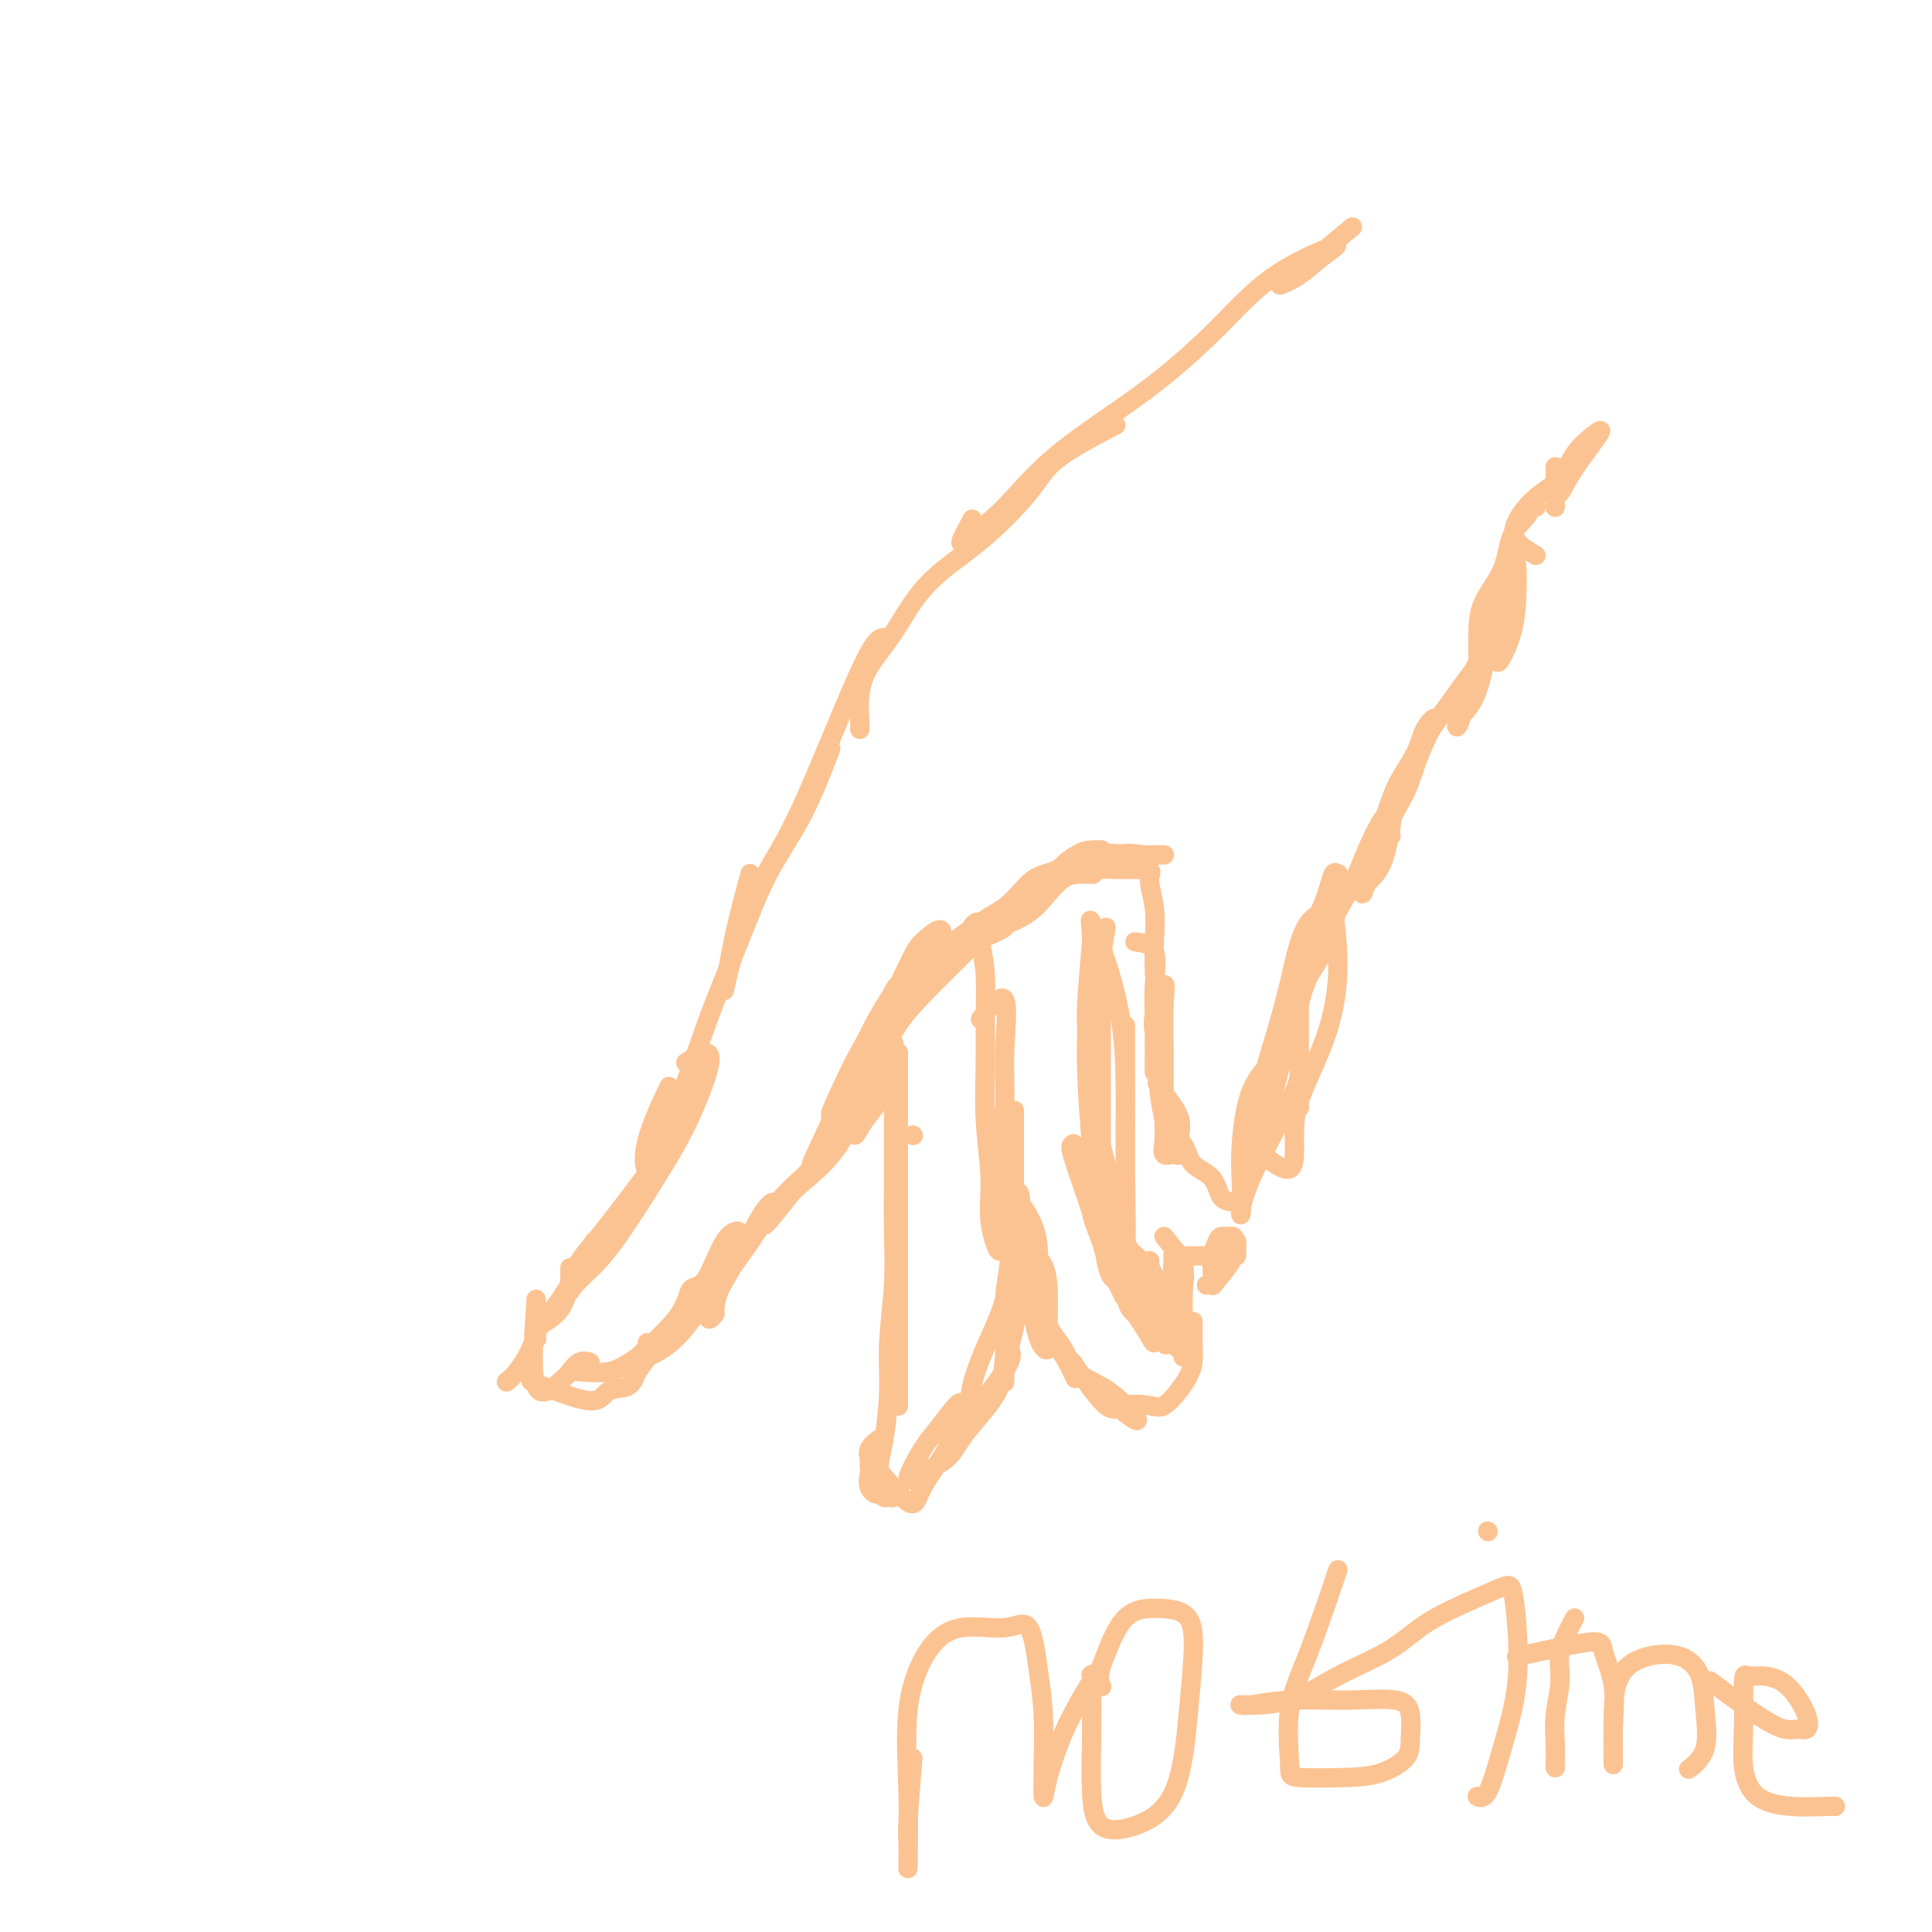 <svg viewBox='0 0 400 400' version='1.1' xmlns='http://www.w3.org/2000/svg' xmlns:xlink='http://www.w3.org/1999/xlink'><g fill='none' stroke='rgb(252,195,146)' stroke-width='4' stroke-linecap='round' stroke-linejoin='round'><path d='M280,47c-4.105,3.429 -8.211,6.859 -11,9c-2.789,2.141 -4.262,2.994 -4,3c0.262,0.006 2.257,-0.836 4,-2c1.743,-1.164 3.232,-2.649 5,-4c1.768,-1.351 3.814,-2.569 2,-2c-1.814,0.569 -7.487,2.923 -12,6c-4.513,3.077 -7.867,6.876 -12,11c-4.133,4.124 -9.047,8.573 -15,13c-5.953,4.427 -12.947,8.832 -18,13c-5.053,4.168 -8.166,8.100 -11,11c-2.834,2.900 -5.388,4.767 -7,6c-1.612,1.233 -2.280,1.832 -2,1c0.280,-0.832 1.509,-3.095 2,-4c0.491,-0.905 0.246,-0.453 0,0'/><path d='M231,88c-4.619,2.415 -9.238,4.829 -12,7c-2.762,2.171 -3.667,4.098 -6,7c-2.333,2.902 -6.093,6.778 -10,10c-3.907,3.222 -7.961,5.791 -11,9c-3.039,3.209 -5.063,7.060 -7,10c-1.937,2.940 -3.787,4.970 -5,7c-1.213,2.030 -1.789,4.060 -2,6c-0.211,1.940 -0.057,3.792 0,5c0.057,1.208 0.016,1.774 0,2c-0.016,0.226 -0.008,0.113 0,0'/><path d='M183,132c-0.953,0.143 -1.907,0.286 -5,7c-3.093,6.714 -8.327,20.000 -12,28c-3.673,8.000 -5.786,10.713 -8,15c-2.214,4.287 -4.530,10.149 -6,15c-1.470,4.851 -2.095,8.692 -2,8c0.095,-0.692 0.910,-5.917 2,-11c1.090,-5.083 2.454,-10.024 3,-12c0.546,-1.976 0.273,-0.988 0,0'/><path d='M172,155c-1.885,4.886 -3.770,9.771 -6,14c-2.230,4.229 -4.806,7.801 -7,12c-2.194,4.199 -4.006,9.024 -6,14c-1.994,4.976 -4.170,10.101 -6,15c-1.830,4.899 -3.313,9.570 -5,14c-1.687,4.430 -3.579,8.618 -5,12c-1.421,3.382 -2.371,5.958 -3,6c-0.629,0.042 -0.939,-2.450 0,-6c0.939,-3.550 3.125,-8.157 4,-10c0.875,-1.843 0.437,-0.921 0,0'/><path d='M142,220c2.431,-1.522 4.862,-3.045 5,-1c0.138,2.045 -2.015,7.657 -4,12c-1.985,4.343 -3.800,7.416 -6,11c-2.200,3.584 -4.786,7.677 -7,11c-2.214,3.323 -4.057,5.874 -6,8c-1.943,2.126 -3.985,3.828 -5,5c-1.015,1.172 -1.004,1.816 -1,1c0.004,-0.816 0.001,-3.090 0,-4c-0.001,-0.910 -0.001,-0.455 0,0'/><path d='M134,243c-3.711,4.916 -7.421,9.832 -10,13c-2.579,3.168 -4.025,4.586 -5,7c-0.975,2.414 -1.478,5.822 -3,8c-1.522,2.178 -4.064,3.125 -5,4c-0.936,0.875 -0.268,1.679 0,2c0.268,0.321 0.134,0.161 0,0'/><path d='M123,257c-2.546,4.621 -5.092,9.242 -7,12c-1.908,2.758 -3.177,3.653 -4,5c-0.823,1.347 -1.200,3.144 -2,5c-0.800,1.856 -2.023,3.769 -3,5c-0.977,1.231 -1.708,1.780 -2,2c-0.292,0.220 -0.146,0.110 0,0'/><path d='M111,269c-0.518,7.676 -1.035,15.353 0,18c1.035,2.647 3.623,0.265 5,-1c1.377,-1.265 1.544,-1.411 2,-2c0.456,-0.589 1.200,-1.620 2,-2c0.800,-0.380 1.657,-0.109 2,0c0.343,0.109 0.171,0.054 0,0'/><path d='M110,286c4.728,1.906 9.457,3.811 12,4c2.543,0.189 2.902,-1.339 4,-2c1.098,-0.661 2.935,-0.454 4,-1c1.065,-0.546 1.357,-1.845 2,-3c0.643,-1.155 1.636,-2.165 2,-3c0.364,-0.835 0.098,-1.494 0,-2c-0.098,-0.506 -0.028,-0.859 0,-1c0.028,-0.141 0.014,-0.071 0,0'/><path d='M118,284c0.289,-0.052 0.578,-0.104 2,0c1.422,0.104 3.977,0.364 6,0c2.023,-0.364 3.515,-1.350 6,-3c2.485,-1.650 5.964,-3.962 8,-6c2.036,-2.038 2.628,-3.800 4,-6c1.372,-2.200 3.522,-4.837 5,-7c1.478,-2.163 2.284,-3.851 3,-5c0.716,-1.149 1.341,-1.757 1,-2c-0.341,-0.243 -1.649,-0.120 -3,2c-1.351,2.120 -2.744,6.237 -4,8c-1.256,1.763 -2.376,1.171 -3,2c-0.624,0.829 -0.754,3.077 -3,6c-2.246,2.923 -6.609,6.520 -8,8c-1.391,1.480 0.190,0.841 2,0c1.810,-0.841 3.849,-1.885 6,-4c2.151,-2.115 4.413,-5.303 6,-8c1.587,-2.697 2.499,-4.905 4,-7c1.501,-2.095 3.592,-4.078 5,-6c1.408,-1.922 2.132,-3.782 3,-5c0.868,-1.218 1.879,-1.794 2,-2c0.121,-0.206 -0.647,-0.041 -2,2c-1.353,2.041 -3.290,5.960 -5,9c-1.710,3.040 -3.191,5.203 -4,7c-0.809,1.797 -0.945,3.228 -1,4c-0.055,0.772 -0.027,0.886 0,1'/><path d='M148,272c-2.131,3.059 -1.458,-0.792 0,-4c1.458,-3.208 3.703,-5.772 6,-9c2.297,-3.228 4.647,-7.121 7,-10c2.353,-2.879 4.708,-4.743 7,-7c2.292,-2.257 4.520,-4.906 6,-7c1.480,-2.094 2.213,-3.632 3,-5c0.787,-1.368 1.630,-2.565 1,-1c-0.630,1.565 -2.733,5.891 -5,9c-2.267,3.109 -4.699,5.000 -7,7c-2.301,2.000 -4.472,4.109 -6,6c-1.528,1.891 -2.413,3.565 -1,2c1.413,-1.565 5.125,-6.370 8,-10c2.875,-3.630 4.914,-6.087 7,-9c2.086,-2.913 4.220,-6.282 6,-9c1.780,-2.718 3.205,-4.784 4,-6c0.795,-1.216 0.960,-1.583 1,-2c0.040,-0.417 -0.046,-0.886 0,-1c0.046,-0.114 0.223,0.127 0,2c-0.223,1.873 -0.846,5.378 -2,8c-1.154,2.622 -2.838,4.360 -4,6c-1.162,1.640 -1.800,3.182 -2,3c-0.200,-0.182 0.039,-2.089 1,-5c0.961,-2.911 2.644,-6.827 4,-10c1.356,-3.173 2.384,-5.603 4,-8c1.616,-2.397 3.820,-4.761 6,-7c2.180,-2.239 4.337,-4.354 6,-6c1.663,-1.646 2.831,-2.823 4,-4'/><path d='M202,195c2.838,-2.994 1.933,-1.980 1,-1c-0.933,0.980 -1.893,1.924 -4,4c-2.107,2.076 -5.359,5.283 -8,8c-2.641,2.717 -4.669,4.944 -6,7c-1.331,2.056 -1.965,3.942 -3,5c-1.035,1.058 -2.472,1.288 -3,2c-0.528,0.712 -0.146,1.907 0,2c0.146,0.093 0.056,-0.916 0,-2c-0.056,-1.084 -0.080,-2.244 1,-4c1.080,-1.756 3.262,-4.108 4,-4c0.738,0.108 0.033,2.676 -1,5c-1.033,2.324 -2.392,4.404 -4,7c-1.608,2.596 -3.464,5.710 -5,8c-1.536,2.290 -2.752,3.757 -4,6c-1.248,2.243 -2.528,5.260 -2,4c0.528,-1.260 2.862,-6.799 5,-12c2.138,-5.201 4.078,-10.063 6,-14c1.922,-3.937 3.825,-6.947 5,-9c1.175,-2.053 1.620,-3.149 2,-3c0.380,0.149 0.693,1.543 0,4c-0.693,2.457 -2.393,5.976 -4,10c-1.607,4.024 -3.120,8.554 -5,12c-1.880,3.446 -4.125,5.807 -6,8c-1.875,2.193 -3.379,4.217 -3,3c0.379,-1.217 2.640,-5.674 5,-11c2.360,-5.326 4.817,-11.522 7,-16c2.183,-4.478 4.091,-7.239 6,-10'/><path d='M186,204c3.618,-7.495 3.662,-7.732 5,-9c1.338,-1.268 3.970,-3.568 4,-2c0.030,1.568 -2.542,7.005 -5,11c-2.458,3.995 -4.803,6.547 -7,10c-2.197,3.453 -4.246,7.805 -6,11c-1.754,3.195 -3.214,5.233 -4,6c-0.786,0.767 -0.898,0.264 -1,0c-0.102,-0.264 -0.193,-0.291 1,-3c1.193,-2.709 3.672,-8.102 6,-12c2.328,-3.898 4.506,-6.301 7,-9c2.494,-2.699 5.302,-5.696 8,-8c2.698,-2.304 5.284,-3.917 7,-5c1.716,-1.083 2.560,-1.638 4,-2c1.440,-0.362 3.474,-0.531 3,0c-0.474,0.531 -3.456,1.763 -6,3c-2.544,1.237 -4.649,2.477 -7,4c-2.351,1.523 -4.948,3.327 -5,3c-0.052,-0.327 2.442,-2.785 5,-5c2.558,-2.215 5.179,-4.189 8,-6c2.821,-1.811 5.841,-3.461 8,-5c2.159,-1.539 3.457,-2.968 5,-4c1.543,-1.032 3.331,-1.668 3,-1c-0.331,0.668 -2.781,2.642 -5,4c-2.219,1.358 -4.205,2.102 -6,3c-1.795,0.898 -3.397,1.949 -5,3'/><path d='M203,191c-2.682,1.502 -1.386,0.258 -1,0c0.386,-0.258 -0.136,0.471 1,0c1.136,-0.471 3.931,-2.140 6,-4c2.069,-1.860 3.414,-3.910 5,-5c1.586,-1.090 3.414,-1.219 5,-2c1.586,-0.781 2.929,-2.214 4,-3c1.071,-0.786 1.871,-0.926 3,-1c1.129,-0.074 2.588,-0.081 2,0c-0.588,0.081 -3.222,0.249 -5,1c-1.778,0.751 -2.699,2.085 -4,3c-1.301,0.915 -2.983,1.411 -4,2c-1.017,0.589 -1.370,1.272 -1,1c0.370,-0.272 1.464,-1.499 3,-2c1.536,-0.501 3.513,-0.278 6,-1c2.487,-0.722 5.482,-2.390 8,-3c2.518,-0.610 4.557,-0.163 6,0c1.443,0.163 2.288,0.041 3,0c0.712,-0.041 1.290,0.000 1,0c-0.290,-0.000 -1.448,-0.042 -3,0c-1.552,0.042 -3.499,0.169 -5,0c-1.501,-0.169 -2.555,-0.634 -4,0c-1.445,0.634 -3.282,2.366 -4,3c-0.718,0.634 -0.316,0.170 1,0c1.316,-0.170 3.547,-0.046 5,0c1.453,0.046 2.130,0.013 3,0c0.870,-0.013 1.935,-0.007 3,0'/><path d='M237,180c2.022,0.177 1.078,0.619 1,2c-0.078,1.381 0.711,3.700 1,6c0.289,2.300 0.078,4.581 0,7c-0.078,2.419 -0.022,4.977 0,6c0.022,1.023 0.011,0.512 0,0'/><path d='M235,195c1.691,0.211 3.381,0.422 4,2c0.619,1.578 0.166,4.525 0,7c-0.166,2.475 -0.045,4.480 0,6c0.045,1.520 0.012,2.556 0,4c-0.012,1.444 -0.005,3.296 0,5c0.005,1.704 0.009,3.259 0,3c-0.009,-0.259 -0.031,-2.331 0,-4c0.031,-1.669 0.113,-2.934 0,-4c-0.113,-1.066 -0.423,-1.933 0,-4c0.423,-2.067 1.577,-5.334 2,-6c0.423,-0.666 0.114,1.270 0,4c-0.114,2.730 -0.032,6.256 0,9c0.032,2.744 0.015,4.707 0,7c-0.015,2.293 -0.028,4.918 0,7c0.028,2.082 0.097,3.622 0,5c-0.097,1.378 -0.362,2.595 0,3c0.362,0.405 1.350,-0.000 2,0c0.650,0.000 0.963,0.406 1,0c0.037,-0.406 -0.201,-1.622 0,-3c0.201,-1.378 0.841,-2.916 0,-5c-0.841,-2.084 -3.164,-4.713 -4,-6c-0.836,-1.287 -0.187,-1.231 0,-1c0.187,0.231 -0.090,0.637 0,2c0.090,1.363 0.545,3.681 1,6'/><path d='M241,232c0.999,2.005 2.996,3.517 4,5c1.004,1.483 1.015,2.937 2,4c0.985,1.063 2.943,1.735 4,3c1.057,1.265 1.211,3.123 2,4c0.789,0.877 2.212,0.775 3,1c0.788,0.225 0.939,0.779 1,1c0.061,0.221 0.030,0.111 0,0'/><path d='M245,239c0.000,0.000 0.100,0.100 0.1,0.1'/><path d='M263,230c0.000,0.000 0.100,0.100 0.1,0.1'/><path d='M259,237c3.298,2.803 6.597,5.605 8,5c1.403,-0.605 0.911,-4.618 1,-8c0.089,-3.382 0.761,-6.133 1,-8c0.239,-1.867 0.046,-2.852 0,-3c-0.046,-0.148 0.054,0.539 -1,3c-1.054,2.461 -3.263,6.695 -5,10c-1.737,3.305 -3.002,5.682 -4,8c-0.998,2.318 -1.728,4.579 -2,6c-0.272,1.421 -0.087,2.004 0,1c0.087,-1.004 0.076,-3.595 0,-6c-0.076,-2.405 -0.215,-4.623 0,-8c0.215,-3.377 0.785,-7.914 2,-11c1.215,-3.086 3.076,-4.721 4,-6c0.924,-1.279 0.913,-2.200 1,-2c0.087,0.200 0.273,1.522 0,4c-0.273,2.478 -1.004,6.113 -2,9c-0.996,2.887 -2.256,5.028 -3,7c-0.744,1.972 -0.973,3.776 -1,5c-0.027,1.224 0.146,1.868 0,1c-0.146,-0.868 -0.613,-3.248 0,-6c0.613,-2.752 2.307,-5.876 4,-9'/><path d='M262,229c1.041,-3.851 1.642,-6.477 2,-9c0.358,-2.523 0.471,-4.943 1,-6c0.529,-1.057 1.474,-0.750 2,-1c0.526,-0.250 0.632,-1.057 0,1c-0.632,2.057 -2.003,6.978 -3,11c-0.997,4.022 -1.620,7.146 -2,9c-0.380,1.854 -0.517,2.439 -1,3c-0.483,0.561 -1.313,1.097 -2,1c-0.687,-0.097 -1.231,-0.826 0,-6c1.231,-5.174 4.238,-14.793 6,-21c1.762,-6.207 2.281,-9.002 3,-12c0.719,-2.998 1.639,-6.200 3,-8c1.361,-1.800 3.164,-2.198 4,-3c0.836,-0.802 0.703,-2.008 1,0c0.297,2.008 1.022,7.231 1,12c-0.022,4.769 -0.790,9.086 -2,13c-1.210,3.914 -2.860,7.425 -4,10c-1.140,2.575 -1.770,4.213 -2,5c-0.230,0.787 -0.062,0.721 0,1c0.062,0.279 0.016,0.902 0,-1c-0.016,-1.902 -0.001,-6.329 0,-10c0.001,-3.671 -0.010,-6.586 0,-10c0.010,-3.414 0.041,-7.325 1,-11c0.959,-3.675 2.845,-7.113 4,-10c1.155,-2.887 1.577,-5.224 2,-6c0.423,-0.776 0.845,0.008 1,0c0.155,-0.008 0.042,-0.810 0,1c-0.042,1.810 -0.012,6.231 -1,10c-0.988,3.769 -2.994,6.884 -5,10'/><path d='M271,202c-1.171,2.654 -1.597,4.288 -2,6c-0.403,1.712 -0.782,3.503 -1,3c-0.218,-0.503 -0.273,-3.300 1,-7c1.273,-3.700 3.875,-8.303 6,-12c2.125,-3.697 3.772,-6.489 5,-9c1.228,-2.511 2.037,-4.741 3,-7c0.963,-2.259 2.079,-4.548 3,-6c0.921,-1.452 1.645,-2.067 2,-2c0.355,0.067 0.340,0.815 0,3c-0.340,2.185 -1.006,5.805 -2,8c-0.994,2.195 -2.315,2.964 -3,4c-0.685,1.036 -0.734,2.340 -1,2c-0.266,-0.340 -0.750,-2.323 0,-5c0.750,-2.677 2.733,-6.047 4,-9c1.267,-2.953 1.819,-5.490 3,-8c1.181,-2.510 2.991,-4.995 4,-7c1.009,-2.005 1.215,-3.532 2,-5c0.785,-1.468 2.148,-2.879 2,-2c-0.148,0.879 -1.808,4.049 -3,7c-1.192,2.951 -1.916,5.685 -3,8c-1.084,2.315 -2.528,4.211 -3,6c-0.472,1.789 0.028,3.471 0,3c-0.028,-0.471 -0.585,-3.095 0,-6c0.585,-2.905 2.311,-6.090 4,-9c1.689,-2.910 3.340,-5.546 5,-8c1.660,-2.454 3.330,-4.727 5,-7'/><path d='M302,143c2.398,-3.459 3.392,-4.607 4,-5c0.608,-0.393 0.830,-0.033 1,0c0.170,0.033 0.287,-0.262 0,1c-0.287,1.262 -0.977,4.079 -2,6c-1.023,1.921 -2.379,2.945 -3,4c-0.621,1.055 -0.508,2.139 0,1c0.508,-1.139 1.411,-4.503 2,-7c0.589,-2.497 0.865,-4.128 2,-6c1.135,-1.872 3.128,-3.983 4,-6c0.872,-2.017 0.624,-3.938 1,-6c0.376,-2.062 1.376,-4.266 2,-6c0.624,-1.734 0.871,-2.999 1,-2c0.129,0.999 0.140,4.262 0,7c-0.140,2.738 -0.431,4.951 -1,7c-0.569,2.049 -1.418,3.933 -2,5c-0.582,1.067 -0.898,1.316 -1,1c-0.102,-0.316 0.011,-1.199 0,-3c-0.011,-1.801 -0.147,-4.522 0,-7c0.147,-2.478 0.575,-4.713 1,-6c0.425,-1.287 0.846,-1.627 1,-2c0.154,-0.373 0.041,-0.778 0,-1c-0.041,-0.222 -0.011,-0.261 0,2c0.011,2.261 0.003,6.821 -1,10c-1.003,3.179 -3.001,4.976 -4,6c-0.999,1.024 -1.000,1.276 -1,2c-0.000,0.724 -0.000,1.921 0,1c0.000,-0.921 0.000,-3.961 0,-7'/><path d='M306,132c0.004,-2.342 0.014,-4.698 1,-7c0.986,-2.302 2.947,-4.550 4,-7c1.053,-2.450 1.196,-5.101 2,-7c0.804,-1.899 2.267,-3.045 3,-4c0.733,-0.955 0.736,-1.719 1,-2c0.264,-0.281 0.790,-0.080 1,0c0.210,0.080 0.105,0.040 0,0'/><path d='M318,115c-1.605,-0.943 -3.211,-1.886 -4,-3c-0.789,-1.114 -0.763,-2.399 0,-4c0.763,-1.601 2.261,-3.517 4,-5c1.739,-1.483 3.718,-2.534 5,-4c1.282,-1.466 1.868,-3.349 3,-5c1.132,-1.651 2.811,-3.072 4,-4c1.189,-0.928 1.888,-1.362 1,0c-0.888,1.362 -3.362,4.522 -5,7c-1.638,2.478 -2.439,4.275 -3,5c-0.561,0.725 -0.882,0.379 -1,1c-0.118,0.621 -0.032,2.208 0,2c0.032,-0.208 0.008,-2.210 0,-4c-0.008,-1.790 -0.002,-3.369 0,-4c0.002,-0.631 0.001,-0.316 0,0'/><path d='M189,235c0.000,0.000 0.100,0.100 0.1,0.1'/><path d='M186,223c0.000,-2.983 0.000,-5.967 0,-5c0.000,0.967 0.000,5.884 0,10c0.000,4.116 0.000,7.431 0,11c0.000,3.569 0.000,7.391 0,12c0.000,4.609 0.000,10.003 0,14c0.000,3.997 0.000,6.596 0,10c0.000,3.404 0.000,7.612 0,11c0.000,3.388 0.000,5.955 0,5c0.000,-0.955 0.000,-5.431 0,-10c0.000,-4.569 0.000,-9.230 0,-12c0.000,-2.770 0.000,-3.649 0,-4c0.000,-0.351 0.000,-0.176 0,0'/><path d='M185,238c0.001,-5.889 0.001,-11.778 0,-12c-0.001,-0.222 -0.004,5.224 0,9c0.004,3.776 0.016,5.880 0,9c-0.016,3.120 -0.059,7.254 0,11c0.059,3.746 0.222,7.105 0,11c-0.222,3.895 -0.828,8.327 -1,12c-0.172,3.673 0.090,6.587 0,10c-0.090,3.413 -0.532,7.324 -1,10c-0.468,2.676 -0.963,4.115 -1,6c-0.037,1.885 0.382,4.215 0,5c-0.382,0.785 -1.566,0.026 -2,-1c-0.434,-1.026 -0.118,-2.319 0,-3c0.118,-0.681 0.039,-0.751 0,-1c-0.039,-0.249 -0.038,-0.677 0,-1c0.038,-0.323 0.113,-0.540 0,-1c-0.113,-0.460 -0.415,-1.162 0,-2c0.415,-0.838 1.547,-1.811 2,-2c0.453,-0.189 0.226,0.405 0,1'/><path d='M182,299c0.001,-1.004 0.003,1.486 0,3c-0.003,1.514 -0.012,2.052 0,3c0.012,0.948 0.044,2.308 0,3c-0.044,0.692 -0.166,0.718 0,1c0.166,0.282 0.619,0.821 1,1c0.381,0.179 0.690,-0.004 1,0c0.310,0.004 0.622,0.193 1,0c0.378,-0.193 0.822,-0.770 1,-1c0.178,-0.230 0.089,-0.115 0,0'/><path d='M180,302c3.179,3.944 6.358,7.888 8,9c1.642,1.112 1.746,-0.606 3,-3c1.254,-2.394 3.658,-5.462 5,-8c1.342,-2.538 1.624,-4.545 2,-6c0.376,-1.455 0.848,-2.356 1,-3c0.152,-0.644 -0.015,-1.029 -1,0c-0.985,1.029 -2.787,3.473 -4,5c-1.213,1.527 -1.837,2.139 -3,4c-1.163,1.861 -2.864,4.972 -3,6c-0.136,1.028 1.295,-0.025 3,-1c1.705,-0.975 3.685,-1.871 5,-3c1.315,-1.129 1.964,-2.491 3,-4c1.036,-1.509 2.460,-3.166 4,-5c1.540,-1.834 3.196,-3.844 4,-6c0.804,-2.156 0.755,-4.456 1,-6c0.245,-1.544 0.785,-2.332 1,-3c0.215,-0.668 0.105,-1.218 0,-1c-0.105,0.218 -0.203,1.203 0,2c0.203,0.797 0.709,1.407 0,3c-0.709,1.593 -2.631,4.169 -4,6c-1.369,1.831 -2.184,2.915 -3,4'/><path d='M202,292c-1.277,2.585 -0.970,2.046 -1,1c-0.030,-1.046 -0.398,-2.600 0,-5c0.398,-2.400 1.560,-5.645 3,-9c1.440,-3.355 3.156,-6.820 4,-10c0.844,-3.180 0.816,-6.074 1,-8c0.184,-1.926 0.579,-2.882 1,-4c0.421,-1.118 0.869,-2.397 1,-2c0.131,0.397 -0.056,2.469 0,5c0.056,2.531 0.355,5.522 0,9c-0.355,3.478 -1.364,7.444 -2,10c-0.636,2.556 -0.899,3.702 -1,5c-0.101,1.298 -0.041,2.746 0,2c0.041,-0.746 0.062,-3.687 0,-7c-0.062,-3.313 -0.205,-6.997 0,-10c0.205,-3.003 0.760,-5.325 1,-8c0.240,-2.675 0.166,-5.702 0,-8c-0.166,-2.298 -0.423,-3.868 0,-5c0.423,-1.132 1.525,-1.825 2,-1c0.475,0.825 0.323,3.169 0,6c-0.323,2.831 -0.819,6.150 -1,9c-0.181,2.850 -0.049,5.233 0,7c0.049,1.767 0.013,2.920 0,4c-0.013,1.080 -0.003,2.088 0,1c0.003,-1.088 0.001,-4.272 0,-8c-0.001,-3.728 -0.000,-7.999 0,-12c0.000,-4.001 0.000,-7.731 0,-12c-0.000,-4.269 -0.000,-9.077 0,-11c0.000,-1.923 0.000,-0.962 0,0'/><path d='M203,195c0.425,2.281 0.850,4.561 1,7c0.150,2.439 0.024,5.036 0,8c-0.024,2.964 0.054,6.294 0,10c-0.054,3.706 -0.239,7.789 0,12c0.239,4.211 0.901,8.549 1,12c0.099,3.451 -0.366,6.016 0,9c0.366,2.984 1.562,6.387 2,6c0.438,-0.387 0.118,-4.566 0,-9c-0.118,-4.434 -0.034,-9.124 0,-11c0.034,-1.876 0.017,-0.938 0,0'/><path d='M203,211c2.121,-2.668 4.243,-5.336 5,-4c0.757,1.336 0.150,6.677 0,11c-0.150,4.323 0.156,7.630 0,11c-0.156,3.370 -0.774,6.804 -1,10c-0.226,3.196 -0.061,6.156 0,9c0.061,2.844 0.016,5.573 0,5c-0.016,-0.573 -0.005,-4.450 0,-6c0.005,-1.550 0.002,-0.775 0,0'/><path d='M215,265c-0.000,0.766 -0.000,1.532 0,3c0.000,1.468 0.000,3.637 0,5c-0.000,1.363 -0.001,1.921 0,2c0.001,0.079 0.003,-0.322 0,-2c-0.003,-1.678 -0.011,-4.633 0,-7c0.011,-2.367 0.040,-4.144 0,-6c-0.040,-1.856 -0.147,-3.789 -1,-6c-0.853,-2.211 -2.450,-4.700 -3,-5c-0.550,-0.300 -0.053,1.589 0,4c0.053,2.411 -0.337,5.342 0,8c0.337,2.658 1.400,5.041 2,7c0.600,1.959 0.735,3.493 1,5c0.265,1.507 0.660,2.988 1,4c0.340,1.012 0.625,1.555 1,2c0.375,0.445 0.839,0.793 1,0c0.161,-0.793 0.018,-2.727 0,-5c-0.018,-2.273 0.090,-4.884 0,-7c-0.090,-2.116 -0.377,-3.738 -1,-5c-0.623,-1.262 -1.582,-2.166 -2,-3c-0.418,-0.834 -0.295,-1.599 -1,-2c-0.705,-0.401 -2.236,-0.439 -3,0c-0.764,0.439 -0.759,1.356 0,3c0.759,1.644 2.273,4.016 3,6c0.727,1.984 0.667,3.581 1,5c0.333,1.419 1.058,2.659 2,4c0.942,1.341 2.100,2.784 3,4c0.900,1.216 1.543,2.205 2,3c0.457,0.795 0.729,1.398 1,2'/><path d='M222,284c1.651,3.696 -0.223,-0.565 -2,-4c-1.777,-3.435 -3.457,-6.045 -4,-8c-0.543,-1.955 0.050,-3.256 0,-4c-0.050,-0.744 -0.742,-0.933 -1,-1c-0.258,-0.067 -0.082,-0.013 0,1c0.082,1.013 0.070,2.985 1,5c0.930,2.015 2.802,4.074 4,6c1.198,1.926 1.721,3.719 3,5c1.279,1.281 3.313,2.049 5,3c1.687,0.951 3.026,2.086 4,3c0.974,0.914 1.584,1.607 2,2c0.416,0.393 0.637,0.487 1,1c0.363,0.513 0.867,1.446 0,1c-0.867,-0.446 -3.105,-2.270 -4,-3c-0.895,-0.730 -0.448,-0.365 0,0'/><path d='M222,282c2.638,3.799 5.277,7.597 7,9c1.723,1.403 2.531,0.409 4,0c1.469,-0.409 3.599,-0.233 5,0c1.401,0.233 2.074,0.524 3,0c0.926,-0.524 2.104,-1.864 3,-3c0.896,-1.136 1.508,-2.067 2,-3c0.492,-0.933 0.864,-1.869 1,-3c0.136,-1.131 0.037,-2.458 0,-4c-0.037,-1.542 -0.010,-3.298 0,-4c0.010,-0.702 0.005,-0.351 0,0'/><path d='M244,273c0.418,3.992 0.837,7.984 1,8c0.163,0.016 0.072,-3.943 0,-7c-0.072,-3.057 -0.124,-5.210 0,-7c0.124,-1.790 0.425,-3.216 0,-5c-0.425,-1.784 -1.574,-3.927 -2,-2c-0.426,1.927 -0.128,7.924 0,11c0.128,3.076 0.086,3.231 0,4c-0.086,0.769 -0.214,2.153 0,3c0.214,0.847 0.772,1.159 1,1c0.228,-0.159 0.128,-0.789 0,-2c-0.128,-1.211 -0.283,-3.004 -1,-5c-0.717,-1.996 -1.996,-4.194 -3,-6c-1.004,-1.806 -1.734,-3.219 -2,-4c-0.266,-0.781 -0.070,-0.929 0,-1c0.070,-0.071 0.012,-0.064 0,1c-0.012,1.064 0.022,3.185 0,5c-0.022,1.815 -0.098,3.324 0,4c0.098,0.676 0.371,0.519 1,1c0.629,0.481 1.613,1.601 2,2c0.387,0.399 0.176,0.076 0,-1c-0.176,-1.076 -0.317,-2.905 -1,-5c-0.683,-2.095 -1.910,-4.456 -3,-6c-1.090,-1.544 -2.045,-2.272 -3,-3'/><path d='M234,259c-1.309,-2.597 -1.082,-1.591 -1,0c0.082,1.591 0.017,3.766 0,6c-0.017,2.234 0.013,4.527 1,6c0.987,1.473 2.930,2.124 4,3c1.070,0.876 1.267,1.976 2,3c0.733,1.024 2.002,1.973 1,1c-1.002,-0.973 -4.273,-3.869 -6,-7c-1.727,-3.131 -1.908,-6.498 -3,-9c-1.092,-2.502 -3.095,-4.138 -4,-6c-0.905,-1.862 -0.713,-3.950 -1,-5c-0.287,-1.050 -1.054,-1.062 -1,0c0.054,1.062 0.930,3.197 2,6c1.070,2.803 2.336,6.272 4,9c1.664,2.728 3.727,4.713 5,6c1.273,1.287 1.758,1.877 2,3c0.242,1.123 0.242,2.781 0,3c-0.242,0.219 -0.728,-0.999 -2,-3c-1.272,-2.001 -3.332,-4.784 -5,-8c-1.668,-3.216 -2.943,-6.865 -4,-10c-1.057,-3.135 -1.895,-5.756 -3,-9c-1.105,-3.244 -2.477,-7.109 -3,-9c-0.523,-1.891 -0.196,-1.806 0,-2c0.196,-0.194 0.263,-0.665 1,1c0.737,1.665 2.146,5.467 3,9c0.854,3.533 1.153,6.797 2,10c0.847,3.203 2.242,6.344 3,8c0.758,1.656 0.879,1.828 1,2'/><path d='M232,267c1.511,3.812 0.289,-0.658 0,-4c-0.289,-3.342 0.356,-5.556 0,-9c-0.356,-3.444 -1.711,-8.120 -3,-13c-1.289,-4.880 -2.511,-9.966 -3,-12c-0.489,-2.034 -0.244,-1.017 0,0'/><path d='M226,195c-0.428,4.958 -0.856,9.916 -1,13c-0.144,3.084 -0.004,4.293 0,6c0.004,1.707 -0.130,3.913 0,8c0.130,4.087 0.522,10.057 1,15c0.478,4.943 1.042,8.860 2,13c0.958,4.140 2.309,8.503 3,11c0.691,2.497 0.721,3.126 1,4c0.279,0.874 0.807,1.991 1,0c0.193,-1.991 0.052,-7.092 0,-12c-0.052,-4.908 -0.014,-9.625 0,-15c0.014,-5.375 0.004,-11.409 0,-16c-0.004,-4.591 -0.001,-7.740 0,-9c0.001,-1.260 0.001,-0.630 0,0'/><path d='M229,192c-0.423,2.331 -0.846,4.663 -1,8c-0.154,3.337 -0.039,7.680 0,12c0.039,4.320 0.002,8.616 0,13c-0.002,4.384 0.031,8.855 0,13c-0.031,4.145 -0.128,7.964 0,12c0.128,4.036 0.480,8.287 1,11c0.520,2.713 1.210,3.886 2,4c0.790,0.114 1.682,-0.833 2,-5c0.318,-4.167 0.064,-11.556 0,-18c-0.064,-6.444 0.064,-11.943 0,-17c-0.064,-5.057 -0.318,-9.673 -1,-14c-0.682,-4.327 -1.790,-8.366 -3,-12c-1.210,-3.634 -2.522,-6.865 -3,-8c-0.478,-1.135 -0.121,-0.176 0,3c0.121,3.176 0.008,8.567 0,14c-0.008,5.433 0.089,10.906 0,16c-0.089,5.094 -0.364,9.809 0,14c0.364,4.191 1.367,7.859 2,10c0.633,2.141 0.895,2.755 1,3c0.105,0.245 0.052,0.123 0,0'/><path d='M226,220c0.566,8.142 1.132,16.284 2,21c0.868,4.716 2.036,6.007 3,9c0.964,2.993 1.722,7.689 3,11c1.278,3.311 3.075,5.238 4,7c0.925,1.762 0.979,3.361 1,4c0.021,0.639 0.011,0.320 0,0'/><path d='M241,256c1.377,1.691 2.754,3.381 3,4c0.246,0.619 -0.640,0.166 -1,0c-0.360,-0.166 -0.195,-0.045 1,0c1.195,0.045 3.420,0.012 5,0c1.580,-0.012 2.514,-0.004 3,0c0.486,0.004 0.523,0.005 1,0c0.477,-0.005 1.393,-0.015 2,0c0.607,0.015 0.905,0.056 1,0c0.095,-0.056 -0.013,-0.207 0,-1c0.013,-0.793 0.147,-2.226 0,-2c-0.147,0.226 -0.573,2.113 -1,4'/><path d='M255,261c-0.772,1.425 -2.204,2.988 -3,4c-0.796,1.012 -0.958,1.472 -1,1c-0.042,-0.472 0.034,-1.878 0,-3c-0.034,-1.122 -0.179,-1.962 0,-3c0.179,-1.038 0.682,-2.276 1,-3c0.318,-0.724 0.451,-0.934 1,-1c0.549,-0.066 1.513,0.010 2,0c0.487,-0.010 0.498,-0.108 0,1c-0.498,1.108 -1.505,3.421 -2,5c-0.495,1.579 -0.480,2.425 -1,3c-0.520,0.575 -1.577,0.879 -2,1c-0.423,0.121 -0.211,0.061 0,0'/><path d='M207,192c2.156,-0.898 4.312,-1.796 6,-3c1.688,-1.204 2.908,-2.715 4,-4c1.092,-1.285 2.056,-2.344 3,-3c0.944,-0.656 1.870,-0.907 3,-1c1.130,-0.093 2.466,-0.026 3,0c0.534,0.026 0.267,0.013 0,0'/><path d='M189,364c-0.422,5.035 -0.844,10.071 -1,13c-0.156,2.929 -0.044,3.752 0,5c0.044,1.248 0.022,2.922 0,4c-0.022,1.078 -0.044,1.559 0,-1c0.044,-2.559 0.153,-8.158 0,-14c-0.153,-5.842 -0.567,-11.926 0,-17c0.567,-5.074 2.116,-9.136 4,-12c1.884,-2.864 4.102,-4.528 7,-5c2.898,-0.472 6.475,0.250 9,0c2.525,-0.250 3.997,-1.472 5,0c1.003,1.472 1.538,5.638 2,9c0.462,3.362 0.852,5.919 1,9c0.148,3.081 0.055,6.684 0,10c-0.055,3.316 -0.071,6.344 0,7c0.071,0.656 0.229,-1.060 1,-4c0.771,-2.940 2.154,-7.106 4,-11c1.846,-3.894 4.154,-7.518 5,-9c0.846,-1.482 0.229,-0.824 0,-1c-0.229,-0.176 -0.070,-1.186 0,1c0.070,2.186 0.053,7.568 0,12c-0.053,4.432 -0.141,7.915 0,11c0.141,3.085 0.511,5.771 2,7c1.489,1.229 4.099,1.002 7,0c2.901,-1.002 6.095,-2.780 8,-7c1.905,-4.220 2.520,-10.882 3,-16c0.480,-5.118 0.825,-8.692 1,-12c0.175,-3.308 0.181,-6.351 -1,-8c-1.181,-1.649 -3.549,-1.906 -6,-2c-2.451,-0.094 -4.986,-0.027 -7,2c-2.014,2.027 -3.507,6.013 -5,10'/><path d='M228,345c-0.778,2.444 -0.222,3.556 0,4c0.222,0.444 0.111,0.222 0,0'/><path d='M277,325c-2.081,6.136 -4.161,12.271 -6,17c-1.839,4.729 -3.435,8.050 -4,12c-0.565,3.950 -0.099,8.528 0,11c0.099,2.472 -0.170,2.837 2,3c2.170,0.163 6.779,0.123 10,0c3.221,-0.123 5.055,-0.328 7,-1c1.945,-0.672 4.000,-1.812 5,-3c1.000,-1.188 0.946,-2.424 1,-4c0.054,-1.576 0.218,-3.490 0,-5c-0.218,-1.510 -0.818,-2.615 -3,-3c-2.182,-0.385 -5.947,-0.051 -10,0c-4.053,0.051 -8.394,-0.182 -12,0c-3.606,0.182 -6.475,0.780 -8,1c-1.525,0.220 -1.705,0.062 -2,0c-0.295,-0.062 -0.706,-0.029 1,0c1.706,0.029 5.529,0.053 9,-1c3.471,-1.053 6.589,-3.182 10,-5c3.411,-1.818 7.113,-3.325 10,-5c2.887,-1.675 4.959,-3.519 7,-5c2.041,-1.481 4.052,-2.601 7,-4c2.948,-1.399 6.834,-3.078 9,-4c2.166,-0.922 2.613,-1.087 3,0c0.387,1.087 0.713,3.426 1,7c0.287,3.574 0.536,8.383 0,13c-0.536,4.617 -1.855,9.042 -3,13c-1.145,3.958 -2.116,7.450 -3,9c-0.884,1.550 -1.681,1.157 -2,1c-0.319,-0.157 -0.159,-0.079 0,0'/><path d='M308,317c0.000,0.000 0.100,0.100 0.1,0.1'/><path d='M314,343c6.061,-1.343 12.121,-2.687 15,-3c2.879,-0.313 2.575,0.403 3,2c0.425,1.597 1.578,4.075 2,7c0.422,2.925 0.112,6.296 0,9c-0.112,2.704 -0.028,4.742 0,6c0.028,1.258 -0.002,1.736 0,1c0.002,-0.736 0.035,-2.685 0,-6c-0.035,-3.315 -0.140,-7.997 1,-11c1.140,-3.003 3.524,-4.327 6,-5c2.476,-0.673 5.045,-0.695 7,0c1.955,0.695 3.297,2.106 4,4c0.703,1.894 0.766,4.271 1,7c0.234,2.729 0.640,5.812 0,8c-0.640,2.188 -2.326,3.482 -3,4c-0.674,0.518 -0.337,0.259 0,0'/><path d='M354,348c4.983,3.703 9.965,7.406 13,9c3.035,1.594 4.121,1.078 5,1c0.879,-0.078 1.549,0.281 2,0c0.451,-0.281 0.681,-1.203 0,-3c-0.681,-1.797 -2.273,-4.469 -4,-6c-1.727,-1.531 -3.589,-1.920 -5,-2c-1.411,-0.080 -2.372,0.149 -3,0c-0.628,-0.149 -0.923,-0.677 -1,1c-0.077,1.677 0.063,5.560 0,9c-0.063,3.440 -0.328,6.438 0,9c0.328,2.562 1.251,4.686 3,6c1.749,1.314 4.324,1.816 7,2c2.676,0.184 5.451,0.050 7,0c1.549,-0.050 1.871,-0.014 2,0c0.129,0.014 0.064,0.007 0,0'/><path d='M326,335c-1.298,2.451 -2.597,4.902 -3,7c-0.403,2.098 0.088,3.844 0,6c-0.088,2.156 -0.756,4.721 -1,7c-0.244,2.279 -0.065,4.271 0,6c0.065,1.729 0.018,3.196 0,4c-0.018,0.804 -0.005,0.944 0,1c0.005,0.056 0.003,0.028 0,0'/></g>
</svg>